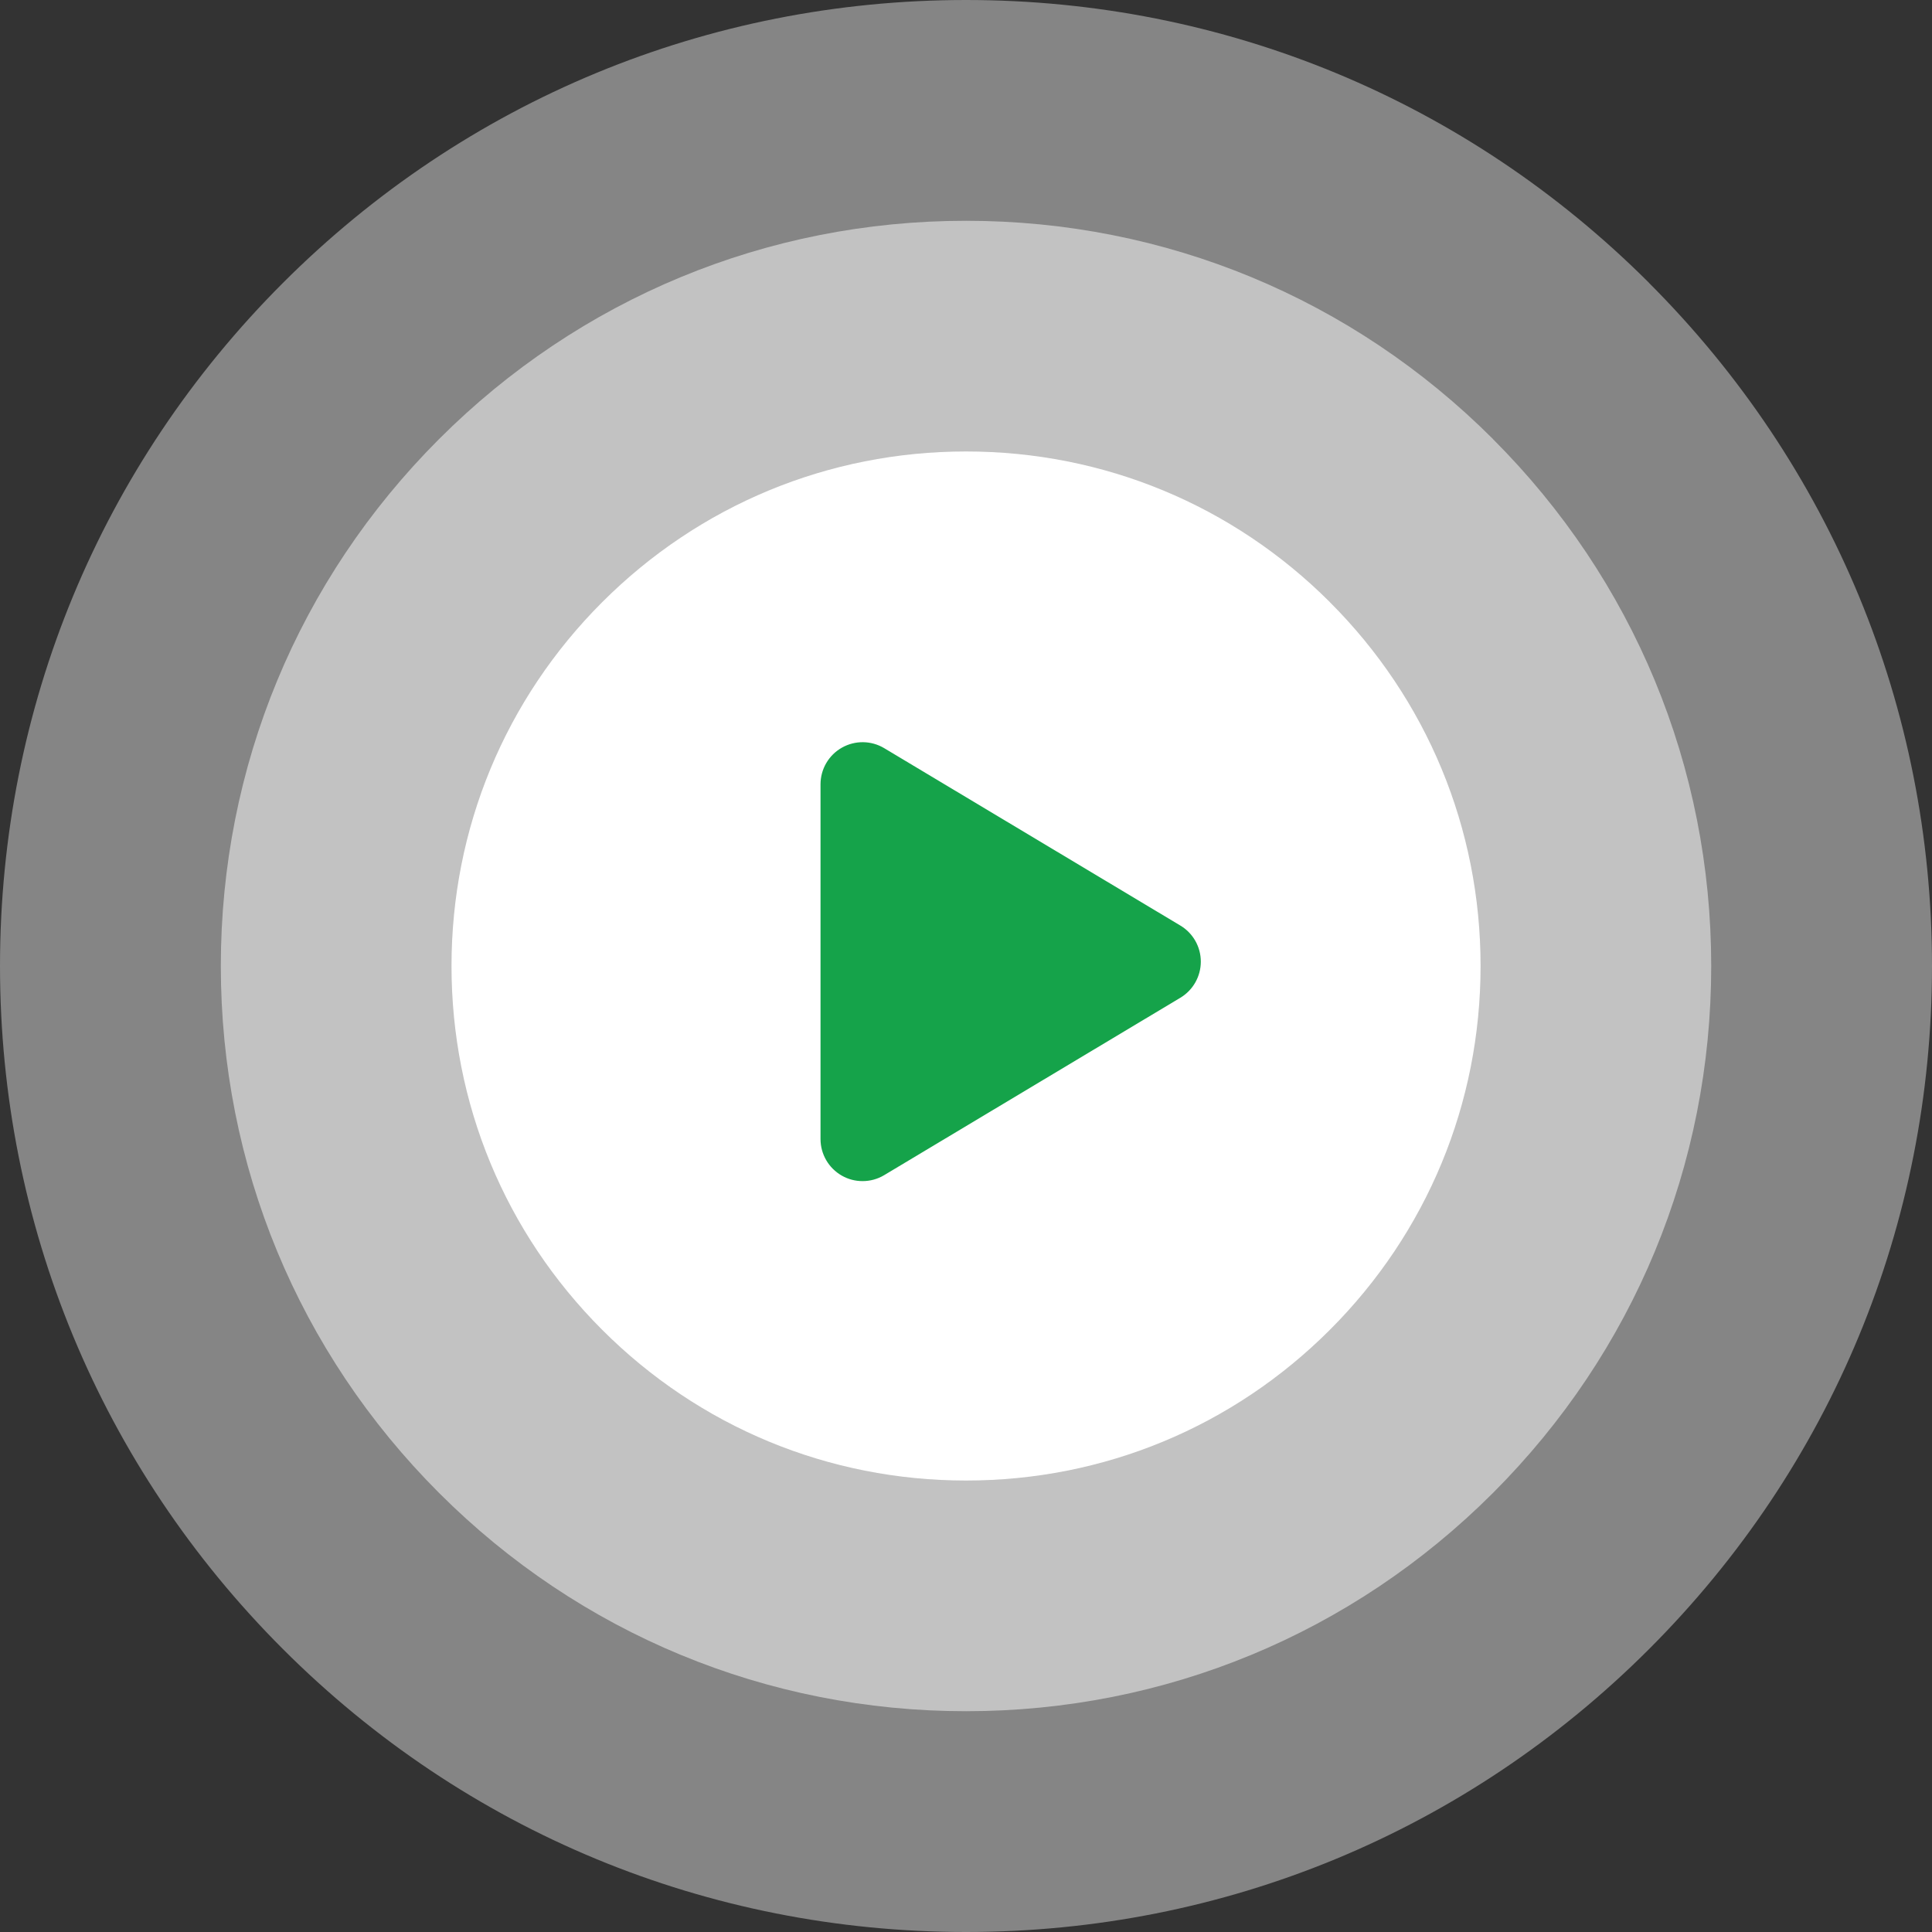 <svg width="50" height="50" viewBox="0 0 50 50" fill="none" xmlns="http://www.w3.org/2000/svg">
<rect x="0" y="0" width="50" height="50" fill="#333333" stroke="none"/>
<path d="M42.679 7.322C37.957 2.601 31.679 0 25.001 0C18.323 0 12.044 2.601 7.322 7.322C2.601 12.044 0 18.323 0 25C0 31.678 2.601 37.957 7.322 42.678C12.044 47.4 18.322 50 25 50C31.678 50 37.957 47.399 42.678 42.678C47.4 37.956 50 31.678 50 25C50 18.323 47.399 12.045 42.678 7.323L42.679 7.322Z" fill="white" fill-opacity="0.4"/>
<path d="M38.639 11.363C34.996 7.721 30.153 5.714 25.001 5.714C19.85 5.714 15.006 7.721 11.363 11.363C7.721 15.005 5.715 19.849 5.715 25C5.715 30.152 7.721 34.995 11.363 38.637C15.006 42.28 19.849 44.286 25.001 44.286C30.152 44.286 34.996 42.279 38.638 38.637C42.281 34.995 44.286 30.152 44.286 25C44.286 19.849 42.28 15.006 38.638 11.364L38.639 11.363Z" fill="white" fill-opacity="0.5"/>
<path d="M34.418 15.584C31.902 13.069 28.558 11.684 25.001 11.684C21.445 11.684 18.1 13.069 15.585 15.584C13.07 18.099 11.685 21.443 11.685 25C11.685 28.557 13.07 31.901 15.585 34.416C18.1 36.931 21.444 38.316 25.001 38.316C28.558 38.316 31.902 36.931 34.417 34.416C36.932 31.901 38.317 28.557 38.317 25C38.317 21.443 36.932 18.099 34.417 15.584L34.418 15.584Z" fill="white"/>
<path d="M30.547 25.822L22.884 30.412C22.712 30.516 22.518 30.567 22.324 30.567C22.131 30.567 21.954 30.52 21.787 30.426C21.446 30.232 21.235 29.871 21.235 29.478V20.298C21.235 19.905 21.446 19.543 21.787 19.35C22.129 19.156 22.547 19.161 22.884 19.363L30.547 23.953C30.876 24.149 31.077 24.504 31.077 24.887C31.077 25.27 30.876 25.625 30.547 25.822V25.822Z" fill="#15A34A"/>
</svg>
